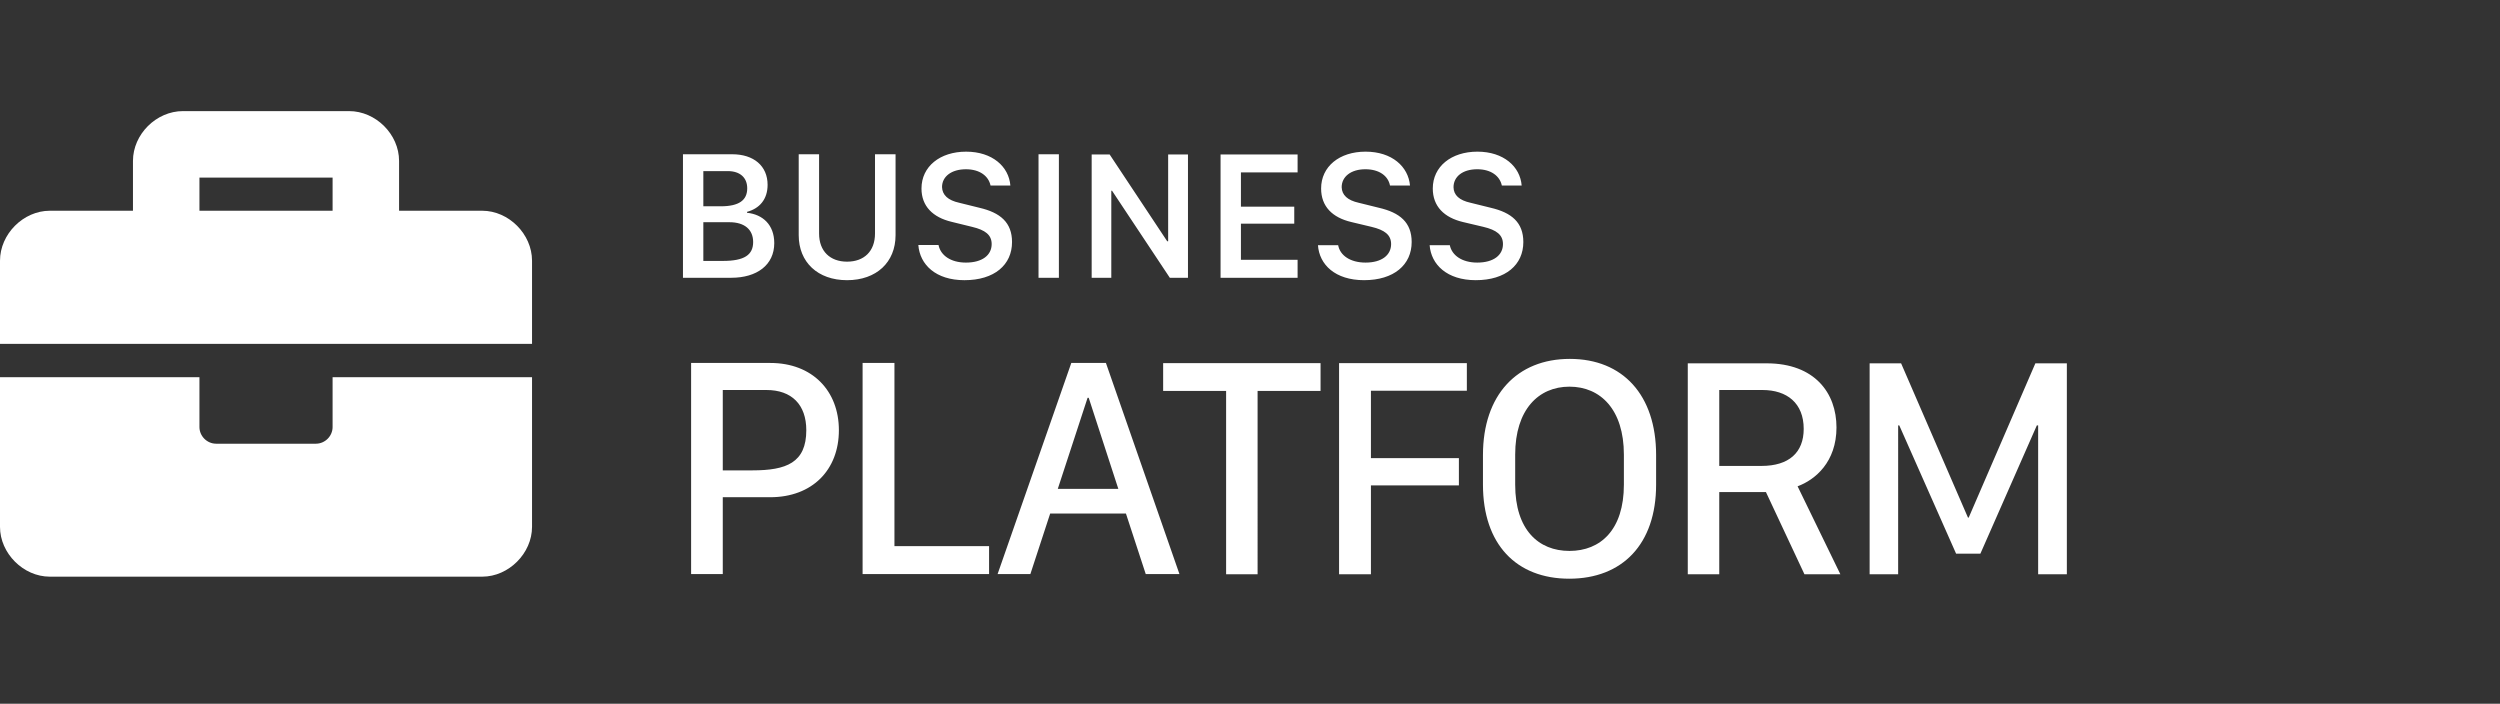 <svg version="1.2" xmlns="http://www.w3.org/2000/svg" viewBox="0 0 135 38" width="135" height="38">
	<rect x="0" y="0" width="135" height="38" fill="#333333" stroke="none"/>
	<style>
		.s0 { fill: #ffffff } 
	</style>
	<g id="Klasör 5">
		<path class="s0" d="m36.88 15v-6.67h2.66c1.16 0 1.91 0.63 1.91 1.65 0 0.79-0.44 1.28-1.11 1.46v0.05c0.85 0.09 1.47 0.65 1.47 1.64 0 1.18-0.94 1.87-2.32 1.87zm1.1-5.76v1.9h0.94c0.99 0 1.43-0.33 1.43-0.97 0-0.58-0.39-0.93-1.05-0.93zm0 2.76v2.09h1.06c1.16 0 1.63-0.33 1.63-1.02 0-0.67-0.46-1.07-1.28-1.07zm7.76 2.13c0.92 0 1.51-0.56 1.51-1.52v-4.28h1.11v4.37c0 1.46-1.03 2.43-2.62 2.43-1.58 0-2.61-0.97-2.61-2.43v-4.37h1.1v4.28c0 0.96 0.6 1.52 1.51 1.52zm3.85-0.9h1.09c0.11 0.56 0.66 0.95 1.48 0.95 0.88 0 1.39-0.4 1.39-1 0-0.49-0.34-0.76-1.06-0.93l-1.1-0.27c-1.01-0.24-1.63-0.84-1.63-1.8 0-1.19 1-1.99 2.41-1.99 1.42 0 2.31 0.81 2.39 1.83h-1.07c-0.11-0.52-0.59-0.88-1.33-0.88-0.79 0-1.29 0.4-1.29 0.96q0.02 0.65 0.93 0.85l1.09 0.27c1.12 0.26 1.76 0.79 1.76 1.85 0 1.23-0.95 2.06-2.57 2.06-1.55 0-2.41-0.84-2.49-1.9zm7.59 1.77h-1.1v-6.67h1.1zm2.83 0h-1.06v-6.66h0.97l3.11 4.69h0.05v-4.69h1.07v6.66h-0.98l-3.12-4.7h-0.04zm10.06-0.97v0.97h-4.16v-6.66h4.16v0.97h-3.06v1.85h2.88v0.92h-2.88v1.95zm1.1-0.79h1.09c0.1 0.55 0.65 0.94 1.48 0.94 0.87 0 1.38-0.4 1.38-1 0-0.49-0.34-0.76-1.06-0.93l-1.09-0.26c-1.02-0.24-1.63-0.84-1.63-1.81 0-1.19 0.99-1.99 2.4-1.99 1.43 0 2.31 0.81 2.4 1.83h-1.08c-0.1-0.52-0.58-0.88-1.33-0.88-0.78 0-1.28 0.4-1.28 0.97q0.02 0.64 0.92 0.84l1.09 0.27c1.13 0.26 1.77 0.79 1.77 1.85 0 1.23-0.96 2.06-2.57 2.06-1.56 0-2.42-0.84-2.49-1.89zm6.03 0h1.09c0.11 0.55 0.66 0.94 1.48 0.94 0.88 0 1.39-0.4 1.39-1 0-0.49-0.34-0.76-1.06-0.93l-1.1-0.26c-1.01-0.24-1.63-0.84-1.63-1.81 0-1.19 1-1.99 2.41-1.99 1.42 0 2.31 0.81 2.39 1.83h-1.07c-0.11-0.52-0.59-0.88-1.33-0.88-0.79 0-1.28 0.4-1.28 0.97q0.01 0.64 0.92 0.84l1.09 0.27c1.12 0.26 1.76 0.79 1.76 1.85 0 1.23-0.95 2.06-2.57 2.06-1.55 0-2.41-0.84-2.49-1.89z"/>
		<path class="s0" d="m37.32 19.6h4.28c2.27 0 3.7 1.51 3.7 3.63 0 2.15-1.44 3.62-3.71 3.62h-2.56v4.15h-1.71zm1.71 1.46v4.34h1.6c1.83 0 2.91-0.41 2.91-2.17 0-1.38-0.79-2.17-2.15-2.17zm14.38 8.43v1.51h-6.83v-11.4h1.72v9.89zm2.23 1.51h-1.77l3.98-11.4h1.87l3.97 11.4h-1.82l-1.07-3.27h-4.09zm3.15-9.52h-0.06l-1.61 4.92h3.27zm9.12 9.53h-1.7v-9.9h-3.4v-1.5h8.5v1.5h-3.4zm6.12 0h-1.72v-11.4h6.9v1.49h-5.18v3.64h4.75v1.47h-4.75zm6.05-4.84v-1.6c0-3.24 1.84-5.19 4.69-5.19 2.86 0 4.66 1.95 4.66 5.19v1.6c0 3.22-1.83 5.08-4.69 5.08-2.86 0-4.66-1.86-4.66-5.08zm1.74-1.62v1.62c0 2.44 1.26 3.58 2.93 3.58 1.68 0 2.94-1.14 2.94-3.58v-1.62c0-2.43-1.26-3.67-2.94-3.67-1.67 0-2.93 1.24-2.93 3.67zm13.58-4.93c2.59 0 3.77 1.6 3.77 3.46 0 1.87-1.15 2.83-2.1 3.18l2.31 4.75h-1.94l-2.08-4.44h-2.52v4.44h-1.7v-11.39zm-2.56 5.54h2.28c1.48 0 2.28-0.72 2.28-2 0-1.39-0.9-2.1-2.23-2.1h-2.33zm9.66 5.85h-1.54v-11.39h1.7l3.61 8.33h0.04l3.6-8.33h1.7v11.39h-1.55v-8.04h-0.07l-3.05 6.93h-1.31l-3.07-6.93h-0.06z"/>
	</g>
	<path class="s0" d="m17.96 23.06c0 0.49-0.41 0.9-0.9 0.9h-5.39c-0.49 0-0.9-0.41-0.9-0.9v-2.69h-10.77v8.08c0 1.43 1.26 2.69 2.69 2.69h23.35c1.43 0 2.69-1.26 2.69-2.69v-8.08h-10.77zm8.08-11.68h-4.49v-2.69c0-1.44-1.26-2.69-2.7-2.69h-8.97c-1.44 0-2.7 1.25-2.7 2.69v2.69h-4.49c-1.43 0-2.69 1.26-2.69 2.7v4.49h28.73v-4.49c0-1.44-1.26-2.7-2.69-2.7zm-8.08 0h-7.19v-1.79h7.19z"/>
</svg>
